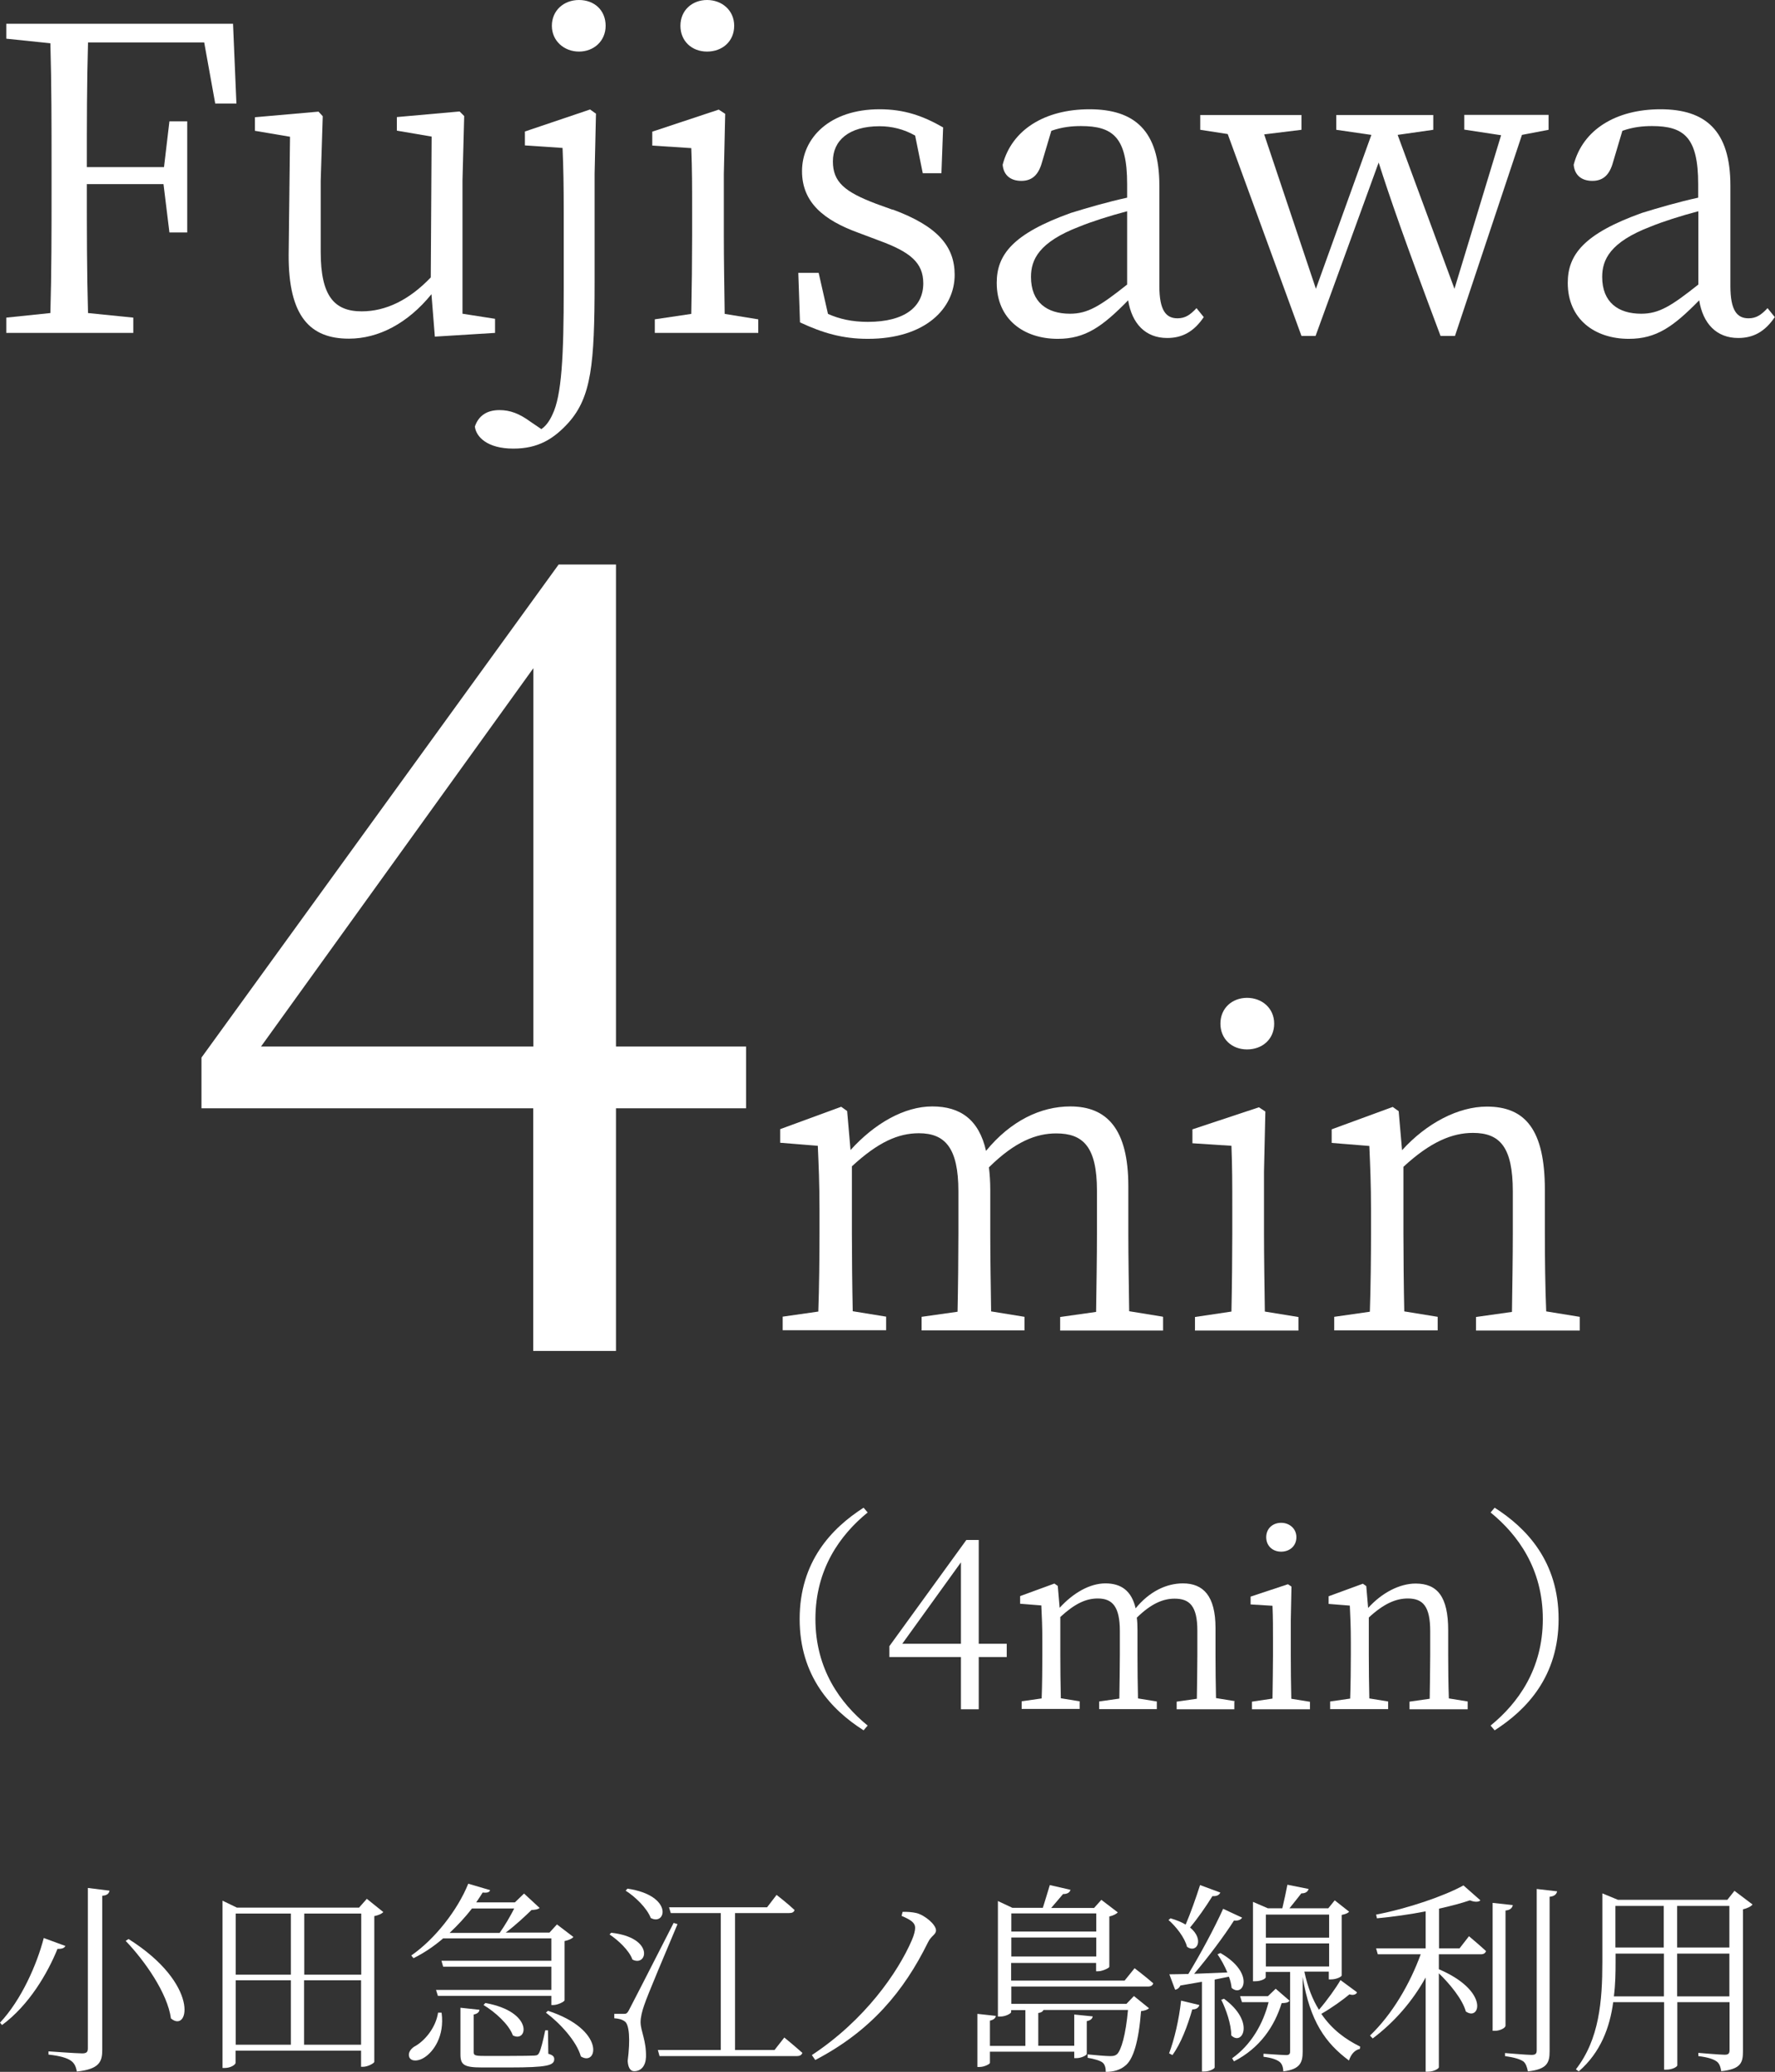<?xml version="1.0" encoding="UTF-8"?>
<svg id="_レイヤー_1" data-name="レイヤー_1" xmlns="http://www.w3.org/2000/svg" viewBox="0 0 104.66 122.11">
  <rect x="0" y="0" width="104.66" height="122.11" fill="#333333" stroke="none"/>
  <defs>
    <style>
      .cls-1 {
        fill: #fff;
      }
    </style>
  </defs>
  <g>
    <path class="cls-1" d="M5.19,2.5c-.07,2.35-.07,4.8-.07,7.35h4.55l.32-2.7h1.05v6.55h-1.05l-.35-2.85h-4.52c0,2.75,0,5.2.07,7.6l2.67.27v.9H.37v-.9l2.6-.27c.07-2.37.07-4.8.07-7.25v-1.38c0-2.42,0-4.87-.07-7.27l-2.6-.27v-.88h13.37l.2,4.7h-1.25l-.65-3.6h-6.85Z"/>
    <path class="cls-1" d="M29.19,18.82v.8l-3.55.22-.2-2.5c-1.4,1.72-3.12,2.62-4.87,2.62-2.25,0-3.57-1.27-3.55-4.95l.08-6.95-2.07-.35v-.8l3.75-.33.25.27-.12,3.8v4.2c0,2.6.8,3.5,2.42,3.5,1.42,0,2.8-.67,4.07-2l.05-8.3-2.05-.35v-.8l3.7-.33.27.27-.1,3.8v7.85l1.92.3Z"/>
    <path class="cls-1" d="M34.79,6.45l.35.25-.08,3.55v6.42c0,4.8-.2,6.72-1.52,8.22-.9,1-1.83,1.55-3.27,1.55-1.55,0-2.2-.7-2.27-1.3.22-.65.72-.97,1.45-.97.62,0,1.17.2,1.85.7l.62.42c.25-.17.47-.45.65-.85.55-1.12.67-3.45.67-7.45v-4.45c0-1.6-.02-2.65-.07-3.82l-2.22-.15v-.82l3.85-1.3ZM35.71,1.52c0,.9-.7,1.52-1.57,1.52s-1.6-.62-1.6-1.52.7-1.52,1.6-1.52,1.57.6,1.57,1.52Z"/>
    <path class="cls-1" d="M44.71,18.82v.8h-6.1v-.8l2.15-.32c.03-1.38.05-3.3.05-4.57v-1.4c0-1.55,0-2.55-.05-3.8l-2.3-.15v-.82l3.92-1.3.38.25-.08,3.55v3.67c0,1.27.03,3.2.05,4.57l1.97.32ZM40.12,1.52c0-.92.7-1.52,1.57-1.52s1.6.6,1.6,1.52-.7,1.52-1.6,1.52-1.57-.62-1.57-1.52Z"/>
    <path class="cls-1" d="M52.64,12.35c2.65.98,3.65,2.17,3.65,3.85,0,1.97-1.72,3.77-5.12,3.77-1.5,0-2.67-.35-4-.97l-.1-2.92h1.2l.55,2.42c.67.3,1.42.47,2.35.47,2.22,0,3.27-.92,3.27-2.27,0-1.22-.77-1.85-2.6-2.52l-1.25-.47c-2-.73-3.3-1.77-3.3-3.62,0-1.95,1.62-3.65,4.57-3.65,1.45,0,2.55.38,3.75,1.07l-.1,2.7h-1.1l-.45-2.22c-.67-.38-1.38-.55-2.1-.55-1.82,0-2.75.85-2.75,2.07s.7,1.8,2.55,2.5l.97.35Z"/>
    <path class="cls-1" d="M70.99,18.67c-.6.9-1.3,1.25-2.17,1.25-1.28,0-2.08-.85-2.3-2.22-1.52,1.55-2.52,2.27-4.15,2.27-2,0-3.6-1.15-3.6-3.3,0-1.67.97-2.9,4.37-4.12.97-.3,2.17-.65,3.32-.9v-.8c0-2.75-.83-3.42-2.72-3.42-.52,0-1.1.05-1.75.28l-.55,1.85c-.2.73-.57,1.1-1.22,1.1s-1.05-.35-1.1-.95c.53-2.05,2.47-3.27,5.12-3.27s4.12,1.25,4.12,4.5v5.92c0,1.45.4,1.9,1.07,1.9.45,0,.75-.2,1.12-.6l.42.52ZM66.46,12.45c-1.03.27-2.12.62-2.8.9-2.42.92-2.87,1.97-2.87,2.97,0,1.5.95,2.17,2.3,2.17,1.05,0,1.77-.45,3.37-1.72v-4.32Z"/>
    <path class="cls-1" d="M91.31,7.65l-1.57.3-3.95,11.85h-.85c-2.15-5.72-2.97-8.1-3.65-10.22l-3.72,10.22h-.83l-4.35-11.9-1.62-.25v-.87h5.97v.87l-2.2.27,3.05,9.1,3.27-9.07-2.07-.3v-.87h5.72v.87l-2.1.3,3.35,9.07,2.75-9.05-2.17-.33v-.87h4.97v.87Z"/>
    <path class="cls-1" d="M104.66,18.67c-.6.9-1.3,1.25-2.17,1.25-1.28,0-2.08-.85-2.3-2.22-1.52,1.55-2.52,2.27-4.15,2.27-2,0-3.6-1.15-3.6-3.3,0-1.67.97-2.9,4.37-4.12.97-.3,2.17-.65,3.32-.9v-.8c0-2.75-.83-3.42-2.72-3.42-.52,0-1.1.05-1.75.28l-.55,1.85c-.2.73-.57,1.1-1.22,1.1s-1.05-.35-1.1-.95c.53-2.05,2.47-3.27,5.12-3.27s4.12,1.25,4.12,4.5v5.92c0,1.45.4,1.9,1.07,1.9.45,0,.75-.2,1.12-.6l.42.52ZM100.14,12.45c-1.03.27-2.12.62-2.8.9-2.42.92-2.87,1.97-2.87,2.97,0,1.5.95,2.17,2.3,2.17,1.05,0,1.77-.45,3.37-1.72v-4.32Z"/>
  </g>
  <g>
    <path class="cls-1" d="M43.99,65.32h-7.67v14.3h-4.88v-14.3H11.88v-2.99l21.06-29.06h3.38v28.41h7.67v3.64ZM31.45,61.68v-22.3l-16.06,22.3h16.06Z"/>
    <path class="cls-1" d="M68.58,77.62v.8h-6.07v-.8l2.12-.3c.02-1.4.05-3.3.05-4.6v-2.55c0-2.6-.83-3.37-2.4-3.37-1.17,0-2.42.47-3.97,2,.05.4.08.85.08,1.32v2.6c0,1.3.03,3.2.05,4.57l1.97.32v.8h-6.07v-.8l2.12-.3c.03-1.37.05-3.3.05-4.6v-2.5c0-2.55-.78-3.42-2.33-3.42-1.22,0-2.4.52-3.95,1.95v3.97c0,1.27.02,3.2.05,4.57l1.97.32v.8h-6.1v-.8l2.1-.3c.05-1.4.07-3.32.07-4.6v-1.37c0-1.6-.05-2.65-.1-3.8l-2.22-.18v-.8l3.6-1.32.35.25.2,2.3c1.42-1.57,3.17-2.57,4.82-2.57s2.75.77,3.17,2.62c1.45-1.77,3.22-2.62,4.97-2.62,2.15,0,3.42,1.32,3.42,4.7v2.8c0,1.3.03,3.2.05,4.57l1.97.32Z"/>
    <path class="cls-1" d="M76.56,77.62v.8h-6.1v-.8l2.15-.32c.03-1.37.05-3.3.05-4.57v-1.4c0-1.55,0-2.55-.05-3.8l-2.3-.15v-.82l3.92-1.3.38.25-.08,3.55v3.67c0,1.27.03,3.2.05,4.57l1.97.32ZM71.96,60.33c0-.92.7-1.52,1.57-1.52s1.6.6,1.6,1.52-.7,1.52-1.6,1.52-1.57-.62-1.57-1.52Z"/>
    <path class="cls-1" d="M93.15,77.62v.8h-6.12v-.8l2.12-.3c.02-1.37.05-3.3.05-4.6v-2.5c0-2.6-.75-3.45-2.35-3.45-1.22,0-2.5.52-4.1,2v3.95c0,1.27.02,3.2.05,4.57l1.97.32v.8h-6.1v-.8l2.1-.3c.05-1.4.07-3.32.07-4.6v-1.37c0-1.57-.05-2.62-.1-3.8l-2.22-.18v-.8l3.6-1.32.35.25.2,2.3c1.45-1.6,3.32-2.57,5-2.57,2.27,0,3.42,1.37,3.42,4.9v2.6c0,1.3.02,3.2.08,4.57l1.97.32Z"/>
    <path class="cls-1" d="M50.92,88.86l.24.28c-1.62,1.32-3.08,3.33-3.08,6.28s1.46,4.96,3.08,6.28l-.24.28c-1.89-1.2-3.77-3.18-3.77-6.56s1.88-5.35,3.77-6.56Z"/>
    <path class="cls-1" d="M59.36,97.66h-1.65v3.08h-1.05v-3.08h-4.22v-.64l4.54-6.26h.73v6.12h1.65v.78ZM56.66,96.88v-4.8l-3.46,4.8h3.46Z"/>
    <path class="cls-1" d="M72.78,100.29v.45h-3.4v-.45l1.19-.17c.01-.78.03-1.85.03-2.58v-1.43c0-1.46-.46-1.89-1.34-1.89-.66,0-1.36.27-2.23,1.12.03.22.04.48.04.74v1.46c0,.73.01,1.79.03,2.56l1.11.18v.45h-3.4v-.45l1.19-.17c.01-.77.03-1.85.03-2.58v-1.4c0-1.43-.43-1.92-1.3-1.92-.69,0-1.34.29-2.21,1.09v2.23c0,.71.01,1.79.03,2.56l1.11.18v.45h-3.42v-.45l1.18-.17c.03-.78.04-1.86.04-2.58v-.77c0-.9-.03-1.48-.06-2.13l-1.25-.1v-.45l2.02-.74.2.14.11,1.29c.8-.88,1.78-1.44,2.7-1.44s1.54.43,1.78,1.47c.81-.99,1.81-1.47,2.79-1.47,1.2,0,1.92.74,1.92,2.63v1.57c0,.73.01,1.79.03,2.56l1.11.18Z"/>
    <path class="cls-1" d="M77.24,100.29v.45h-3.42v-.45l1.21-.18c.01-.77.03-1.85.03-2.56v-.78c0-.87,0-1.43-.03-2.13l-1.29-.08v-.46l2.2-.73.21.14-.04,1.99v2.06c0,.71.01,1.79.03,2.56l1.11.18ZM74.66,90.6c0-.52.39-.85.88-.85s.9.34.9.85-.39.85-.9.85-.88-.35-.88-.85Z"/>
    <path class="cls-1" d="M86.54,100.29v.45h-3.43v-.45l1.19-.17c.01-.77.03-1.85.03-2.58v-1.4c0-1.46-.42-1.93-1.32-1.93-.69,0-1.4.29-2.3,1.12v2.21c0,.71.01,1.79.03,2.56l1.11.18v.45h-3.42v-.45l1.18-.17c.03-.78.04-1.86.04-2.58v-.77c0-.88-.03-1.47-.06-2.13l-1.25-.1v-.45l2.02-.74.2.14.11,1.29c.81-.9,1.86-1.44,2.8-1.44,1.28,0,1.92.77,1.92,2.75v1.46c0,.73.01,1.79.04,2.56l1.11.18Z"/>
    <path class="cls-1" d="M88.13,88.86c1.89,1.2,3.77,3.18,3.77,6.56s-1.88,5.35-3.77,6.56l-.24-.28c1.62-1.32,3.08-3.33,3.08-6.28s-1.46-4.96-3.08-6.28l.24-.28Z"/>
  </g>
  <g>
    <path class="cls-1" d="M3.86,114.68c-.06.12-.17.19-.47.18-.58,1.43-1.67,3.31-3.27,4.49l-.12-.14c1.26-1.34,2.18-3.44,2.58-4.99l1.28.47ZM6.46,111.43c-.04.17-.14.28-.43.3v9.08c0,.7-.17,1.14-1.5,1.28-.05-.29-.14-.49-.35-.64-.23-.16-.62-.28-1.32-.36v-.19s1.65.12,1.98.12c.25,0,.34-.07.34-.29v-9.46l1.28.16ZM10.08,118.97c-.2-1.5-1.55-3.41-2.67-4.58l.17-.11c4.22,2.66,3.57,5.56,2.51,4.69Z"/>
    <path class="cls-1" d="M22.6,112.69c-.08.1-.29.19-.53.24v8.59c-.01.08-.38.29-.66.29h-.12v-.95h-7.4v.72c0,.1-.28.3-.64.3h-.13v-9.86l.85.41h7.2l.46-.52.97.78ZM13.9,112.78v3.6h3.25v-3.6h-3.25ZM13.9,120.51h3.25v-3.8h-3.25v3.8ZM17.94,112.78v3.6h3.36v-3.6h-3.36ZM21.29,120.51v-3.8h-3.36v3.8h3.36Z"/>
    <path class="cls-1" d="M26.04,118.64c.18,1.38-.49,2.28-1,2.61-.32.22-.76.28-.9.01-.1-.23.04-.48.29-.64.56-.29,1.26-1.07,1.4-2h.2ZM26.11,114.26c-.54.46-1.12.85-1.73,1.15l-.13-.16c1.39-.96,2.73-2.67,3.36-4.23l1.29.38c-.05.12-.14.17-.44.14-.12.19-.24.38-.38.58h2.28l.54-.52.92.85c-.1.08-.24.11-.48.12-.38.37-.97.92-1.52,1.33h2.58l.44-.48.97.74c-.08.1-.28.19-.52.24v3.49c-.01.08-.4.28-.66.28h-.12v-.54h-6.69l-.11-.35h6.8v-1.37h-6.38l-.1-.35h6.48v-1.32h-6.4ZM27.83,112.48c-.38.49-.83.98-1.32,1.44h2.95c.3-.42.64-1,.86-1.44h-2.5ZM32.32,121.04c.28.08.36.17.36.32,0,.37-.41.49-2.64.49h-1.62c-1.07,0-1.27-.16-1.27-.77v-2.75l1.12.12c-.01.14-.13.24-.34.28v2.21c0,.18.05.23.59.23h1.55c.7,0,1.25-.01,1.44-.02.17-.01.22-.05.28-.16.1-.19.23-.71.36-1.33h.16l.02,1.38ZM28.62,118.05c2.87.52,2.49,2.37,1.62,1.91-.23-.65-1.06-1.39-1.73-1.79l.11-.12ZM32.31,118.51c3.43,1.12,2.92,3.31,1.94,2.69-.25-.9-1.24-1.97-2.06-2.58l.12-.11Z"/>
    <path class="cls-1" d="M36.04,113.91c2.58.29,2.12,2.04,1.25,1.58-.19-.54-.84-1.14-1.35-1.48l.11-.11ZM39.95,113.4c-.61,1.45-1.78,4.21-1.96,4.76-.13.37-.22.73-.22,1.03.01.53.34,1.07.32,2.04-.02.52-.28.84-.7.84-.23,0-.36-.23-.38-.61.16-1.24.1-2.16-.18-2.33-.17-.12-.35-.16-.61-.18v-.26h.55c.14,0,.2,0,.32-.23q.23-.43,2.63-5.13l.22.07ZM37,111.31c2.73.41,2.27,2.22,1.37,1.73-.22-.58-.91-1.25-1.48-1.61l.11-.12ZM46.24,120.08s.66.54,1.07.91c-.04.13-.16.19-.32.19h-8.1l-.1-.36h3.71v-8.07h-2.95l-.1-.34h5.78l.56-.73s.65.5,1.06.89c-.04.13-.14.18-.32.18h-3.19v8.07h2.33l.58-.74Z"/>
    <path class="cls-1" d="M53.16,112.92l.06-.24c.28-.01.55.01.82.07.5.13,1.15.68,1.15,1.02,0,.26-.28.3-.48.72-1.4,2.84-3.35,5.21-6.64,6.92l-.2-.29c3.14-2.07,5.08-4.89,5.89-6.76.14-.32.2-.58.2-.74,0-.29-.23-.46-.79-.7Z"/>
    <path class="cls-1" d="M59.63,117.06v1.04h6.79l.44-.46.89.72c-.08.08-.23.14-.47.17-.14,1.8-.46,2.87-.95,3.23-.29.24-.68.35-1.13.35,0-.23-.05-.44-.19-.55-.13-.11-.5-.22-.88-.28v-.2c.4.04,1.08.1,1.32.1.2,0,.3-.02.41-.11.25-.23.52-1.15.65-2.61h-4.98c-.05.1-.14.16-.31.18v1.93h2.12v-1.84l1.09.11c-.02.13-.11.23-.35.28v1.93c0,.08-.32.25-.61.25h-.13v-.38h-4.97v.66c0,.07-.34.24-.6.24h-.14v-3.13l1.09.12c-.02.13-.12.23-.35.28v1.49h2.09v-2.11h-.84v.12c0,.07-.31.26-.65.26h-.13v-6.81l.85.4h1.8c.12-.4.3-.95.41-1.34l1.22.28c-.05.17-.2.25-.44.25-.19.23-.47.55-.7.82h2.53l.43-.48.97.74c-.07.08-.26.19-.5.24v2.97c-.01.07-.41.26-.66.26h-.12v-.49h-5.01v1.04h6.69l.59-.73s.68.52,1.1.89c-.04.13-.14.19-.31.19h-8.07ZM59.63,112.77v1.07h5.01v-1.07h-5.01ZM64.64,115.31v-1.12h-5.01v1.12h5.01Z"/>
    <path class="cls-1" d="M71.95,111.55c-.06.13-.2.22-.46.2-.4.64-.88,1.33-1.32,1.85.86.71.4,1.55-.18,1.14-.13-.54-.65-1.2-1.09-1.58l.12-.1c.37.11.66.23.89.37.28-.65.6-1.55.85-2.33l1.19.44ZM68.93,121.03c.31-.82.59-2,.71-3.12l1.08.26c-.05.16-.18.26-.42.26-.28.98-.67,2.01-1.17,2.69l-.19-.1ZM71.95,115.1c2.09,1.19,1.36,2.67.67,2.06-.02-.2-.07-.43-.16-.66-.25.05-.53.11-.84.17v5.18c0,.06-.26.24-.64.24h-.11v-5.29c-.38.07-.82.14-1.27.22-.08.16-.19.23-.31.25l-.34-.91c.26,0,.65-.01,1.12-.02.7-1.15,1.54-2.71,2.05-3.84l1.12.52c-.07.12-.24.2-.48.17-.56.88-1.49,2.13-2.35,3.14.59-.02,1.26-.05,1.96-.08-.17-.4-.38-.78-.58-1.07l.16-.07ZM72.17,117.8c1.86,1.36,1.08,2.81.43,2.16,0-.66-.31-1.54-.59-2.1l.16-.06ZM76.04,117.92c-.1.11-.2.13-.47.14-.42,1.36-1.27,2.64-2.81,3.43l-.11-.18c1.13-.8,1.83-2.04,2.15-3.31h-1.57l-.11-.35h1.64l.46-.44.82.71ZM80.01,117.44c-.05.1-.22.18-.44.1-.37.31-1.03.79-1.66,1.15.64.94,1.44,1.51,2.29,1.93l-.02.14c-.3.06-.52.31-.64.68-1.38-1.02-2.3-2.31-2.73-4.92v4.4c0,.61-.13,1.04-1.14,1.16-.01-.23-.07-.44-.22-.56-.17-.13-.46-.24-.95-.3v-.18s1.1.08,1.33.08c.19,0,.24-.06.24-.23v-4.67h-1.44v.32c0,.07-.25.23-.64.23h-.11v-4.68l.88.38h.85c.1-.41.22-.98.3-1.39l1.25.25c-.05.17-.19.26-.43.26-.19.25-.47.59-.7.88h2.29l.38-.47.85.67c-.07.08-.19.14-.44.19v3.57c0,.06-.28.23-.64.23h-.12v-.46h-1.44c.19.91.49,1.66.86,2.25.47-.54,1.02-1.31,1.27-1.75l.95.7ZM74.64,112.84v1.36h3.73v-1.36h-3.73ZM78.37,115.9v-1.36h-3.73v1.36h3.73Z"/>
    <path class="cls-1" d="M86.61,114.11s.62.52,1.01.88c-.04.13-.14.19-.31.19h-2.47v.88c3,1.28,2.43,3.09,1.59,2.49-.2-.73-.96-1.64-1.59-2.25v5.54c0,.07-.28.26-.65.26h-.13v-5.55c-.77,1.39-1.82,2.61-3.12,3.59l-.16-.17c1.32-1.26,2.36-3.06,2.99-4.79h-2.53l-.1-.35h2.92v-2.18c-.92.18-1.92.32-2.87.41l-.05-.22c1.85-.35,4.04-1.1,5.15-1.72l1,.88c-.11.11-.34.11-.62,0-.5.17-1.14.34-1.82.49v2.34h1.21l.56-.72ZM88.76,119.41c0,.11-.32.28-.61.28h-.14v-7.54l1.19.13c-.04.17-.14.29-.43.32v6.81ZM91.81,111.48c-.04.17-.16.28-.44.31v9.11c0,.66-.14,1.06-1.28,1.18-.05-.25-.12-.46-.26-.58-.2-.14-.53-.24-1.09-.32v-.18s1.31.11,1.56.11.31-.08.31-.28v-9.5l1.21.14Z"/>
    <path class="cls-1" d="M103.33,112.25c-.08.11-.3.22-.56.28v8.38c0,.65-.12,1.04-1.28,1.16-.04-.25-.11-.47-.28-.58-.18-.13-.5-.24-1.07-.31v-.19s1.28.11,1.55.11c.23,0,.29-.08.29-.28v-2.82h-3.08v3.73c0,.06-.25.25-.66.25h-.12v-3.98h-3c-.2,1.49-.74,2.96-2.03,4.08l-.17-.12c1.38-1.77,1.56-4.03,1.56-6.32v-4.05l.92.38h6.45l.42-.53,1.06.8ZM98.11,117.66v-2.52h-2.85v.49c0,.65-.01,1.33-.1,2.03h2.95ZM95.25,112.33v2.45h2.85v-2.45h-2.85ZM98.89,112.33v2.45h3.08v-2.45h-3.08ZM101.97,117.66v-2.52h-3.08v2.52h3.08Z"/>
  </g>
</svg>